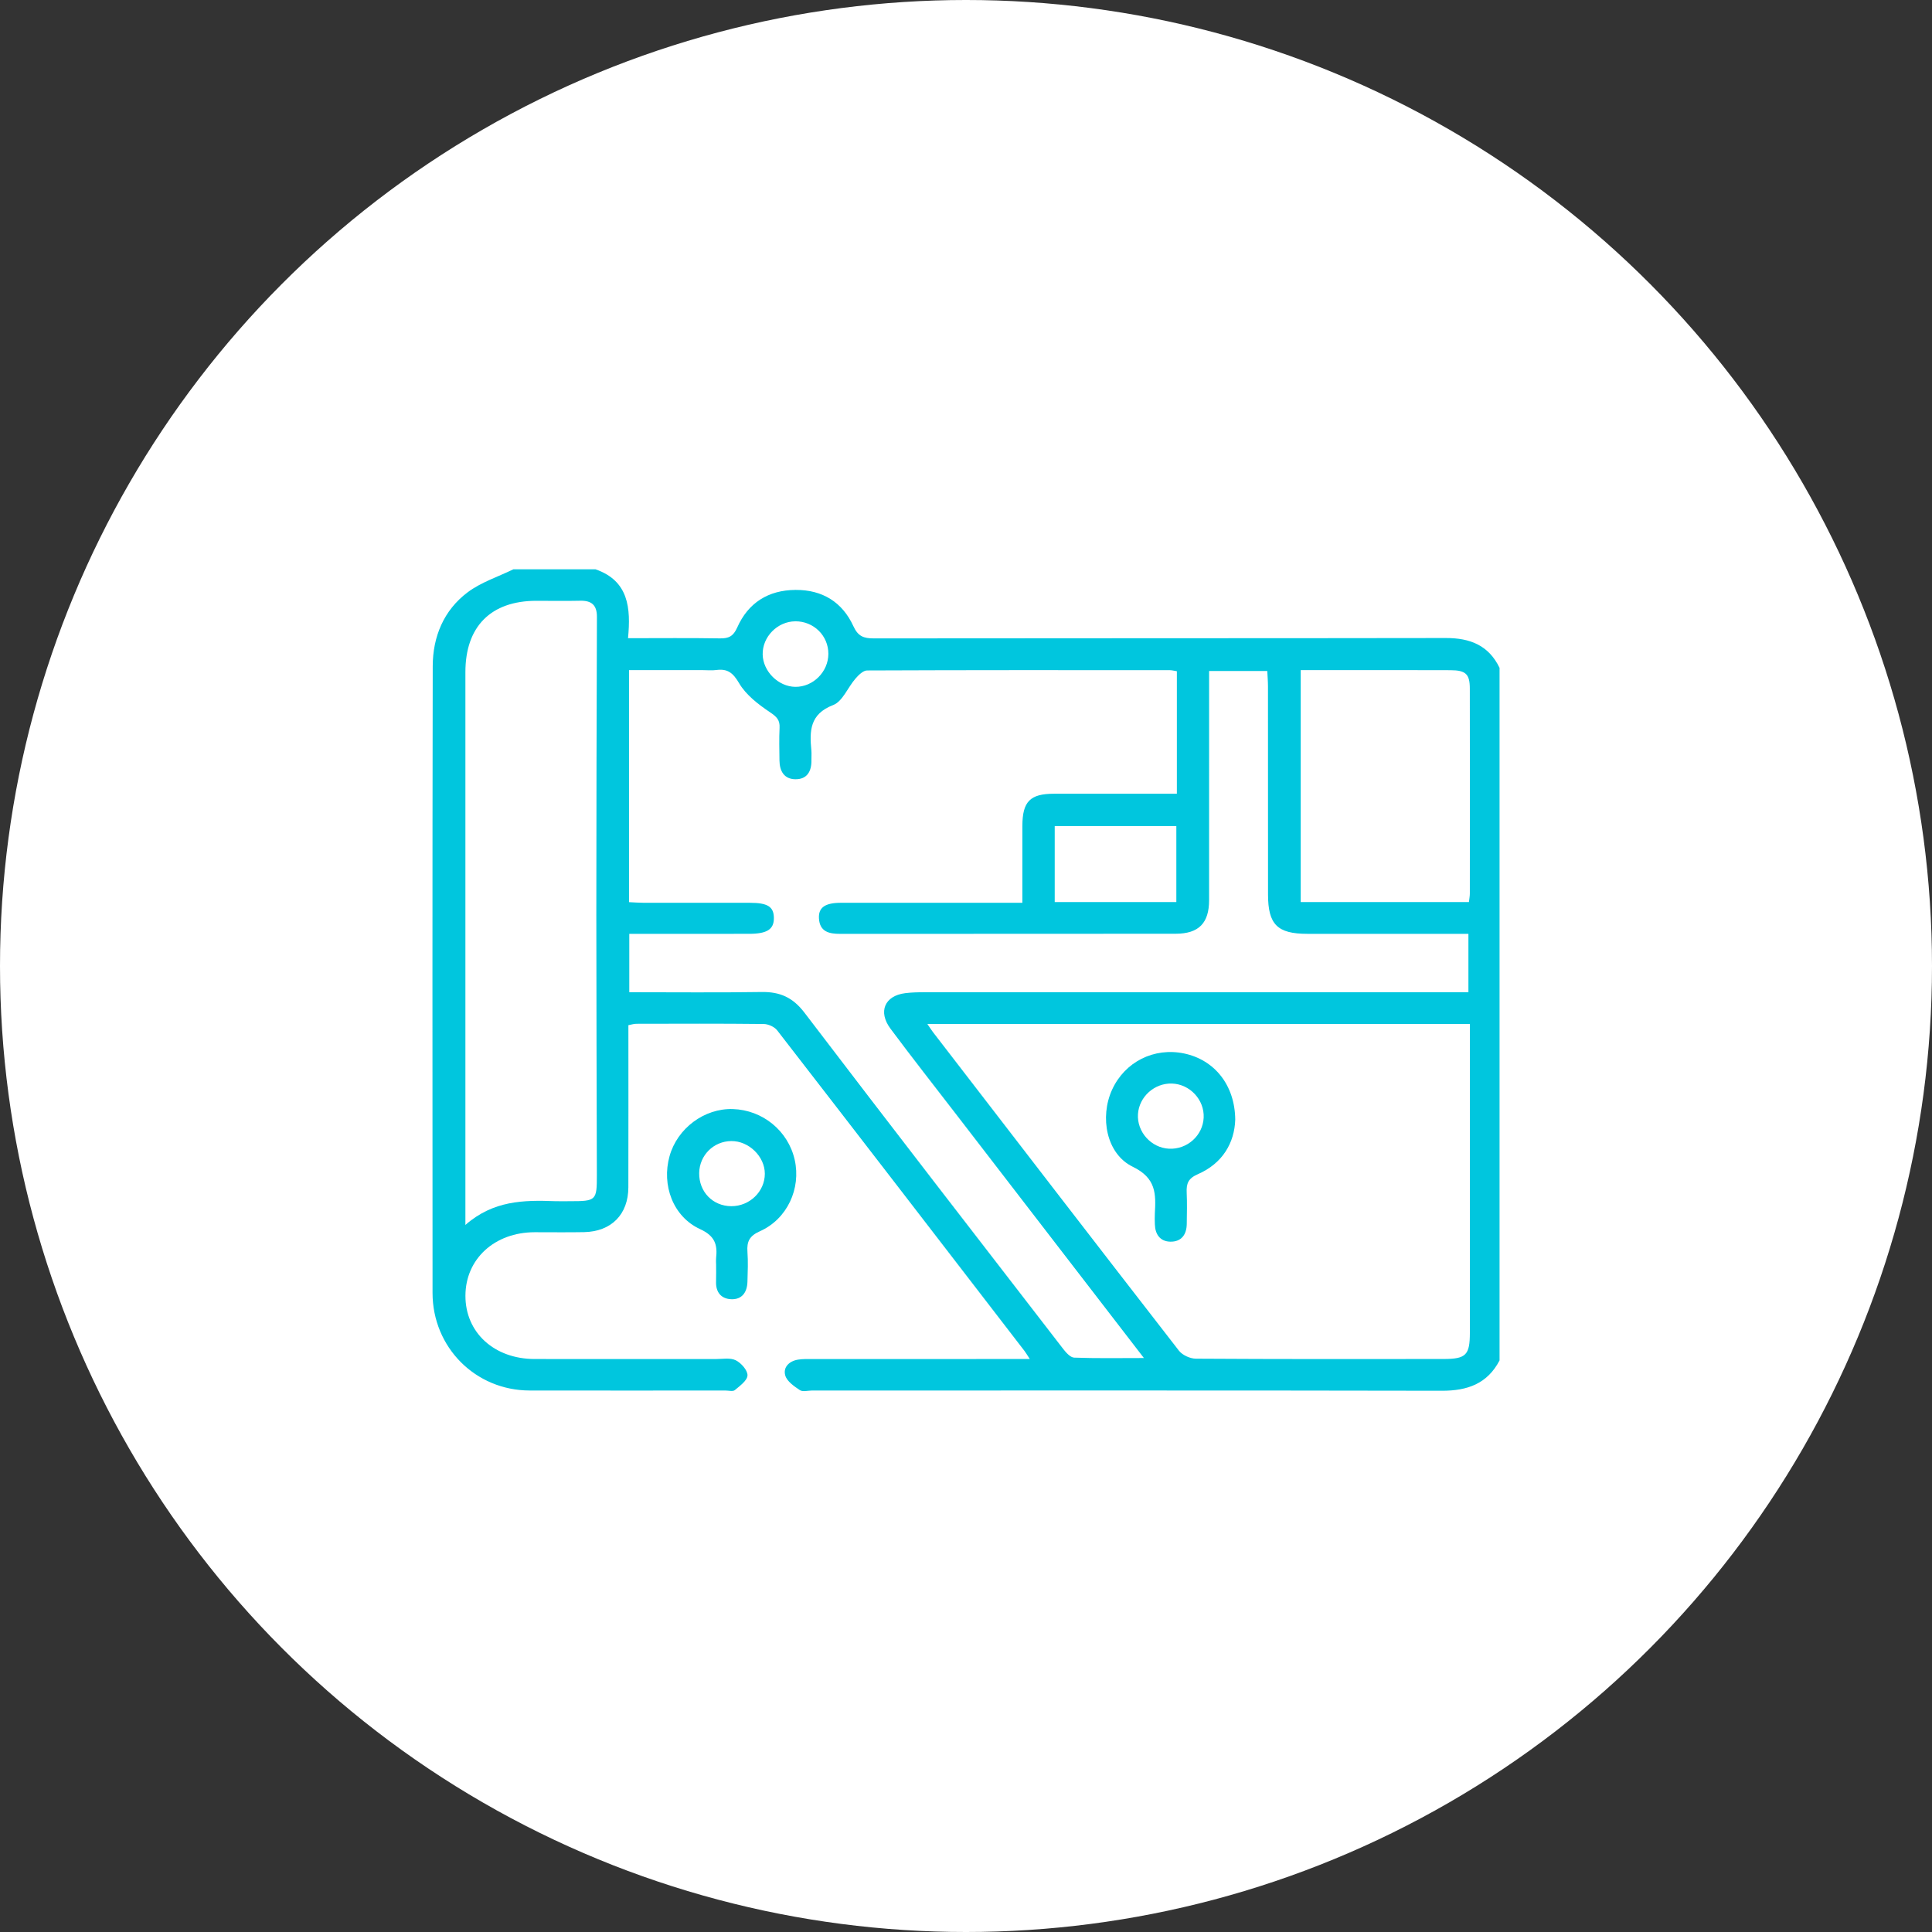 <svg xmlns="http://www.w3.org/2000/svg" id="b" viewBox="0 0 115.724 115.724"><rect x="0" y="0" width="115.724" height="115.724" fill="#333333" stroke="none"/><defs><style>.d{fill:#00c6de;}.d,.e{stroke-width:0px;}.e{fill:#fff;}</style></defs><g id="c"><circle class="e" cx="57.862" cy="57.862" r="57.862"></circle><path class="d" d="M89.821,40.003v41.484c-.732,1.404-1.934,1.82-3.454,1.817-12.577-.024-25.154-.014-37.73-.014-.246,0-.554.091-.725-.023-.344-.23-.776-.526-.876-.879-.141-.496.239-.868.777-.95.268-.041.545-.034.817-.034,3.992-.002,7.984-.001,11.975-.001h1.079c-.175-.268-.239-.381-.317-.482-4.933-6.406-9.864-12.813-14.815-19.205-.165-.213-.532-.377-.807-.38-2.542-.029-5.085-.018-7.628-.013-.152 0-.304.052-.477.084,0,3.265.006,6.488-.002,9.71-.004,1.628-1.02,2.654-2.656,2.686-.984.019-1.968.004-2.953.005-2.403.003-4.144,1.598-4.15,3.803-.006,2.207,1.724,3.791,4.151,3.792,3.609.003,7.218-.001,10.827.003.409 0.0.876-.093,1.211.071.325.159.716.601.706.906-.01.307-.455.627-.759.882-.114.095-.37.025-.561.025-3.91.001-7.819.005-11.729-.001-3.245-.005-5.814-2.583-5.816-5.846-.005-12.512-.013-25.025.011-37.537.003-1.768.659-3.355,2.095-4.431.803-.602,1.815-.925,2.734-1.374h4.923c1.988.69,2.119,2.322,1.946,4.126,1.91,0,3.708-.019,5.505.011.53.009.801-.126,1.034-.648.659-1.485,1.863-2.244,3.495-2.255,1.603-.011,2.804.729,3.463,2.168.283.618.621.736,1.228.736,11.424-.016,22.848-.003,34.271-.022,1.441-.002,2.559.437,3.208,1.787ZM68.519,81.344c-3.823-4.962-7.508-9.743-11.191-14.526-1.334-1.732-2.685-3.45-3.99-5.203-.759-1.02-.344-1.971.88-2.125.378-.048.763-.056,1.144-.056,10.528-.003,21.055-.002,31.583-.002.341,0,.681,0,1.011,0v-3.497c-3.259,0-6.455.001-9.651-0-1.79-.001-2.35-.557-2.352-2.349-.003-4.153-0-8.306-.003-12.46-0-.313-.027-.626-.041-.933h-3.485v.94c0,4.263.002,8.525-.001,12.787-.001,1.371-.617,2.008-1.999,2.01-6.699.008-13.398.002-20.097.007-.668.001-1.226-.124-1.273-.927-.038-.654.371-.933,1.316-.934,3.309-.002,6.617-.001,9.926-.001.29,0,.579,0,.942,0,0-1.615-.003-3.112.001-4.61.004-1.456.464-1.921,1.895-1.921,2.16-.001,4.321-0,6.481-0.0.289,0,.578,0,.877,0v-7.339c-.168-.025-.298-.062-.428-.062-6.043-.003-12.086-.009-18.129.017-.234.001-.508.275-.691.485-.461.527-.773,1.369-1.337,1.586-1.411.543-1.419,1.556-1.307,2.724.018.19-.001.382.003.574.013.67-.257,1.16-.973,1.147-.661-.013-.933-.489-.941-1.115-.007-.656-.027-1.313.006-1.967.024-.468-.172-.661-.566-.926-.703-.473-1.443-1.037-1.858-1.745-.368-.627-.693-.878-1.367-.789-.269.036-.546.006-.82.006h-4.406v13.898c.306.014.572.037.839.037,2.133.003,4.266.001,6.399.002,1.062 0,1.429.231,1.438.899.01.69-.403.958-1.486.959-2.106.002-4.211.001-6.317.001-.289,0-.578,0-.858,0v3.497c2.68,0,5.304.027,7.927-.013,1.099-.017,1.871.325,2.568,1.24,5.131,6.737,10.316,13.434,15.493,20.136.171.221.432.515.66.524,1.327.05,2.656.024,4.174.024ZM55.548,61.337c.169.244.253.378.349.503,4.9,6.359,9.796,12.722,14.719,19.063.208.268.671.478,1.016.48,4.947.031,9.894.025,14.841.019,1.342-.002,1.569-.24,1.57-1.577.001-5.872.001-11.744.001-17.616v-.871h-32.496ZM27.877,73.372c1.675-1.469,3.499-1.492,5.345-1.424.3.011.601.002.902.002,1.592-0,1.63-.034,1.627-1.586-.01-5.187-.032-10.375-.032-15.562.001-5.952.016-11.904.036-17.857.002-.708-.328-.978-1.006-.962-.874.02-1.749.004-2.624.004-2.719.002-4.248,1.538-4.248,4.27-.001,10.652-0,21.305-0,31.957,0,.297,0,.593,0,1.158ZM87.986,54.033c.022-.195.055-.352.055-.508.003-4.095.007-8.19-.001-12.286-.002-.863-.244-1.091-1.154-1.095-2.514-.011-5.027-.004-7.541-.004-.481,0-.963,0-1.434,0v13.893h10.076ZM70.461,54.031v-4.551h-7.285v4.551h7.285ZM47.639,37.216c-1.07.005-1.979.93-1.956,1.99.022,1.013.941,1.924,1.954,1.935,1.065.012,1.978-.898,1.981-1.975.003-1.088-.878-1.956-1.979-1.951Z"></path><path class="d" d="M42.891,75.695c-0-.109-.01-.219.002-.327.089-.805-.059-1.333-.955-1.744-1.631-.749-2.317-2.641-1.832-4.375.467-1.668,2.084-2.871,3.789-2.818,1.788.055,3.314,1.305,3.706,3.037.391,1.725-.449,3.556-2.087,4.283-.622.276-.787.616-.743,1.228.043.597.018,1.2,0,1.799-.019.634-.333,1.08-.995,1.042-.597-.034-.909-.436-.885-1.062.013-.354.002-.709.002-1.064ZM43.803,72.249c1.097.005,2.007-.874,2.009-1.941.002-1.034-.957-1.97-2.008-1.96-1.064.01-1.909.853-1.924,1.918-.015,1.123.815,1.978,1.923,1.983Z"></path><path class="d" d="M73.989,67.062c-.044,1.387-.752,2.623-2.241,3.271-.581.253-.691.565-.667,1.101.029.626.012,1.254.004,1.881-.008.645-.331,1.071-.983,1.059-.608-.011-.908-.431-.927-1.035-.007-.218-.013-.437-.001-.654.064-1.166.086-2.115-1.321-2.797-1.589-.769-1.99-2.98-1.24-4.618.764-1.668,2.511-2.546,4.315-2.169,1.808.379,3.042,1.884,3.061,3.961ZM72.098,66.948c.05-1.071-.823-2.01-1.9-2.045-1.048-.034-1.966.791-2.035,1.827-.071,1.065.787,2.023,1.859,2.076,1.087.054,2.026-.787,2.076-1.859Z"></path></g></svg>